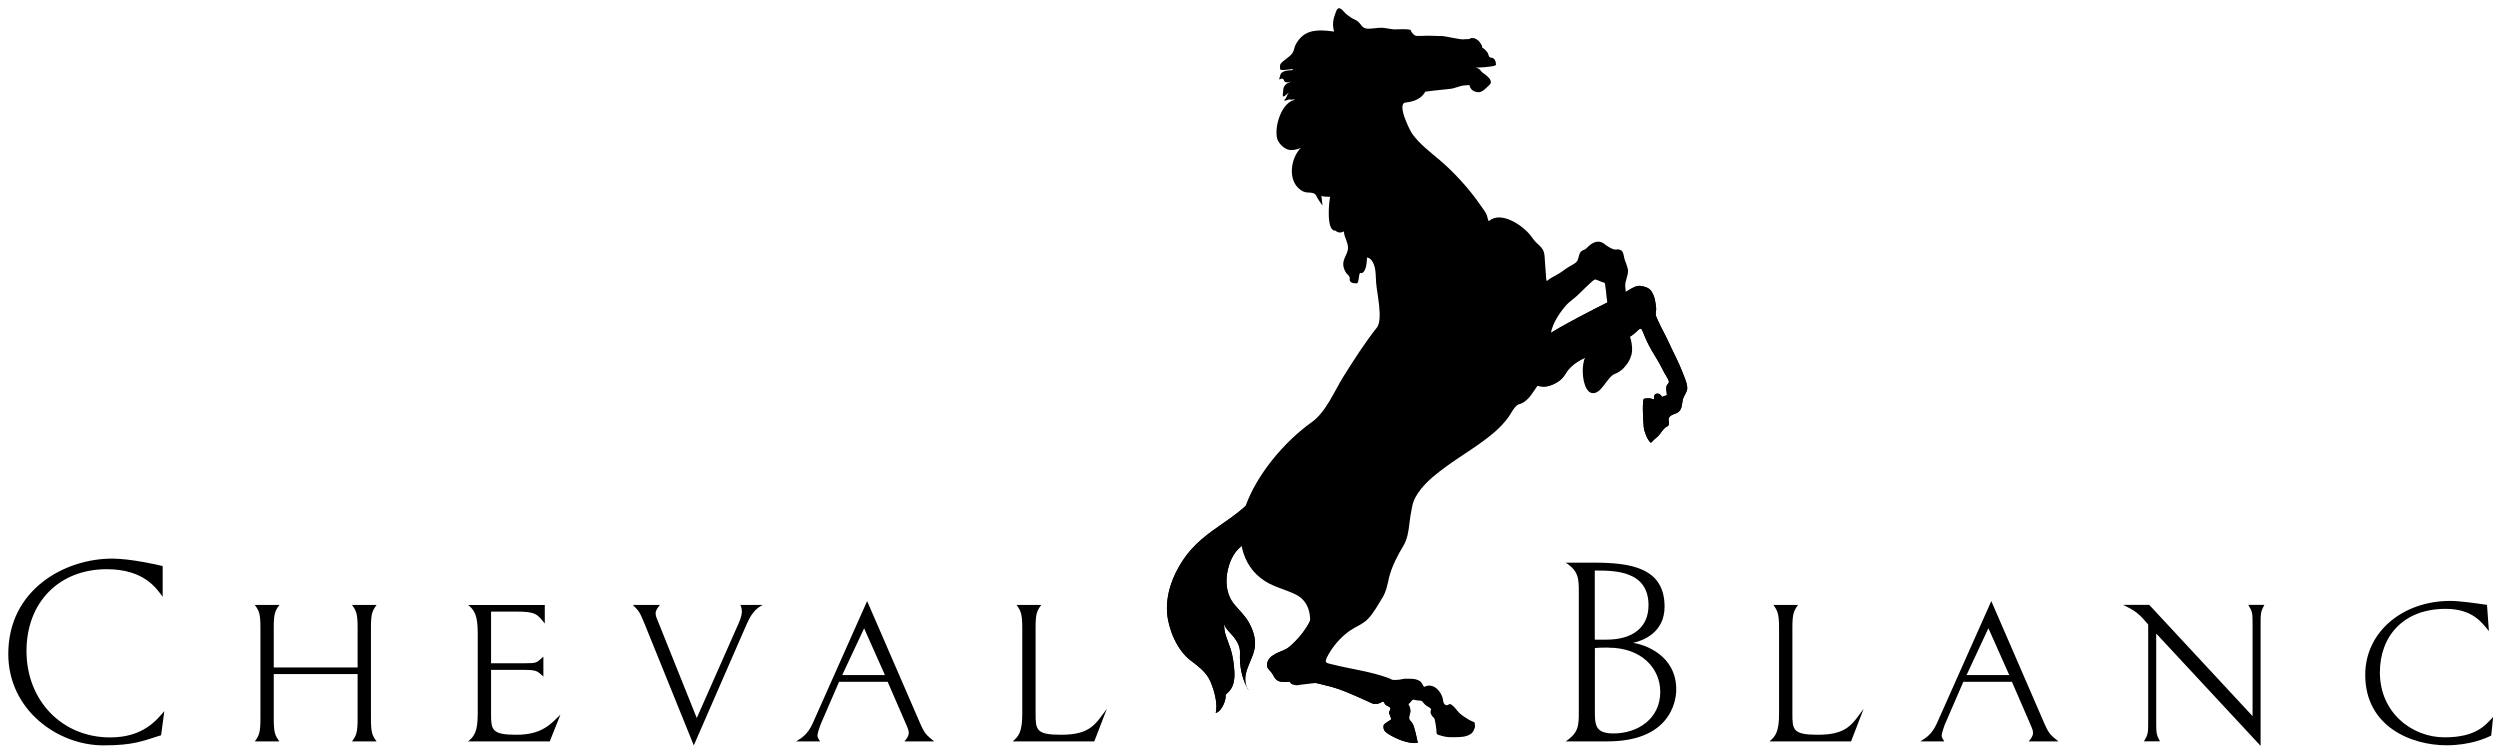 <svg xmlns="http://www.w3.org/2000/svg" id="Livello_1" viewBox="0 0 302 91"><path d="M184.73,44.75c.12-.64.32-1.35.65-1.91.3-.51.59-.95,1.01-1.39,1.48-1.56-.83.3.79-1.1.72-.62,6.19-3.43,7.05-3.84,2.1-1,3.04-2.09,3.95-1.97.52.07,1.01.23,1.28.61.32.46.44.9.52,1.45.07.46.13.7.04,1.14-.07.35.13.69.27,1,.38.87.87,1.69,1.26,2.55.57,1.26,1.23,2.45,1.72,3.74.21.57.52,1.19.55,1.8.02.5-.34.84-.49,1.29-.17.5-.08,1.12-.46,1.54-.38.42-.99.3-1.28.83-.09.18.09.6,0,.79-.2.47-.16-.14-1.04,1.1-.32.46-.53.48-1.12,1.11-.41-.28-.82-1.41-.86-1.86-.08-.8-.22-3.4.04-3.46.52-.11.74-.05,1.2.07-.03-.3-.02-.6.3-.68.29-.08.54.15.68.39.18-.07.38-.17.57-.19,0-.28-.11-.76-.06-1.04.05-.32.38-.4.29-.69-.15-.44-.46-.81-.66-1.23-.4-.86-.98-1.73-1.45-2.55-1.45-2.55-.86-3.07-1.92-2.07-.42.4-.98.65-1.43,1-.63.49-1.33.82-2.08,1.08-1.75.6-3.98,1.2-4.98,2.96-.39.67-1.12,1.14-1.9,1.38-.92.29-1.58-.13-2.53-.16.07-.56,0-1.11.11-1.68"></path><path d="M179.1,6.07c-.21-.48-.62-1.54-1.43-1.35-.49.11-.83.77-1.03,1.07"></path><path d="M178.77,5.69s-.34-.93-1.04-.85c-.65.15-.99.98-1.09.97.05-.04.22-.89,1.05-1.18.97-.11,1.28.93,1.33.94.09.19-.17.31-.26.13"></path><path d="M184.73,44.75c.12-.64.32-1.35.65-1.91.3-.51.59-.95,1.01-1.39,1.48-1.56-.83.3.79-1.1.72-.62,6.19-3.43,7.05-3.84,2.1-1,3.04-2.09,3.95-1.97.52.07,1.01.23,1.28.61.32.46.44.9.52,1.45.07.46.13.7.04,1.14-.07.35.13.69.27,1,.38.87.87,1.69,1.26,2.55.57,1.26,1.23,2.45,1.72,3.74.21.57.52,1.19.55,1.8.02.5-.34.84-.49,1.29-.17.5-.08,1.12-.46,1.54-.38.42-.99.3-1.28.83-.09.18.09.6,0,.79-.2.47-.16-.14-1.04,1.1-.32.46-.53.48-1.12,1.11-.41-.28-.82-1.41-.86-1.86-.08-.8-.22-3.4.04-3.46.52-.11.74-.05,1.2.07-.03-.3-.02-.6.3-.68.29-.08.54.15.68.39.18-.07.38-.17.57-.19,0-.28-.11-.76-.06-1.04.05-.32.38-.4.29-.69-.15-.44-.46-.81-.66-1.23-.4-.86-.98-1.73-1.45-2.55-1.45-2.55-.86-3.07-1.92-2.07-.42.4-.98.65-1.43,1-.63.49-1.33.82-2.08,1.08-1.75.6-3.98,1.2-4.98,2.96-.39.67-1.12,1.14-1.9,1.38-.92.29-1.58-.13-2.53-.16.07-.56,0-1.11.11-1.68"></path><path d="M179.1,6.07c-.21-.48-.62-1.54-1.43-1.35-.49.11-.83.77-1.03,1.07"></path><path d="M178.77,5.69s-.34-.93-1.04-.85c-.65.15-.99.98-1.09.97.05-.04.22-.89,1.05-1.18.97-.11,1.28.93,1.33.94.09.19-.17.31-.26.13"></path><path d="M155.56,78.29c-.87.52-2.44.76-2.5,2.01-.02.44.27.6.52.92.45.59.43,1.21,1.68,1.16.59-.03,1.17-.1,1.75-.14.92-.07,2.23.35,3.12.55,1.76.39,3.33,1.15,4.96,1.87.25.11.5.25.75.34.3.1.63.02.91-.1.08-.03.23-.16.3-.16.13,0,.2.24.27.33.15.21.51.24.62.44.12.2-.16.38-.15.61,0,.06.33.71.25.79-.16.17-.86.48-.9.72-.08.53.16.77.57,1.03.92.59,2.44,1.23,3.56,1.08-.19-.9-.41-1.97-.65-2.36-.23-.38-.44-.33-.39-.81.02-.2.12-.38.14-.59.01-.23-.03-.47-.12-.67-.22-.49-.57-.81-1.04-1.06-.88-.45-1.81-.78-2.72-1.18-.53-.23-1.08-.36-1.63-.53-.51-.16-1-.31-1.53-.38-.69-.1-1.37-.19-2.04-.38-.42-.12-.86-.12-1.29-.22-.34-.08-.62-.23-.98-.23-.4,0-.81-.08-.71-.58.05-.29.23-.54.37-.8.15-.29.25-.58.3-.9.12-.69.25-1.44.28-2.14.02-.47-.11-.98-.25-1.43-.08-.25.1-1.2-.24-1.08-.3.11-.49.53-.62.81-.33.69-1.09,1.68-1.62,2.19-.28.28-.66.68-1,.89"></path><path d="M150.98,60.54c-.23.5-.29,1.02-.36,1.55-.06.46-.04.87-.06,1.33-.03.46.04.93.03,1.39-.02.76-.54,1.05-1.02,1.52-.82.81-1.26,2.17-1.38,3.28-.12,1.17.11,2.4.86,3.34.6.74,1.3,1.35,1.78,2.19.49.87.85,1.86.77,2.87-.14,1.78-1.99,3.58-.75,5.39-.1-.1-.15-.23-.21-.35-.69-1.32-.91-2.68-.85-4.19.03-.75-.33-1.38-.78-1.95-.3-.39-1.17-1.1-1.1-1.66-.17,1.1.46,2.19.77,3.22.23.76.35,1.58.41,2.37.08.89.04,1.98-.61,2.66-.15.16-.25.27-.42.41-.02.08.08.51-.32,1.32-.16.32-.5.82-.88.89.26-1.04-.12-2.54-.61-3.73-.49-1.19-1.47-1.88-2.45-2.63-1.61-1.24-2.65-3.72-2.81-5.68-.18-2.28.67-4.55,1.91-6.41,1.29-1.95,3-3.19,4.89-4.49,1.08-.75,2.25-1.57,3.15-2.53"></path><path d="M150.43,61.23c1.34-3.87,4.73-7.89,8.04-10.24,1.71-1.22,2.73-3.76,3.81-5.49,1.25-1.99,2.58-4.08,4.04-5.92.78-.98,0-4.21-.08-5.39-.08-.98.03-2.16-.68-2.88-.05-.05-.43-.31-.43-.14-.04,1.79-.64,1.89-.76,1.81-.26-.18-.17,1.27-.48,1.25-.27,0-.72-.02-.83-.33-.05-.14.02-.27-.02-.4-.07-.23-.36-.4-.48-.62-.14-.24-.26-.54-.29-.82-.08-.82.54-1.34.57-2.09.02-.68-.47-1.33-.5-2.01-.35.18-.73.19-1-.1-1.16.14-.81-3.46-.66-4.07-.19-.05-.87,0-1-.13-.15-.17.16,1.3.04,1.12-.23-.35-.46-.62-.64-.99-.13-.27-.22-.41-.53-.48-.37-.09-.7,0-1.07-.16-.37-.16-.7-.44-.93-.77-.91-1.29-.49-3.44.61-4.54-.41.24-1.13.36-1.54.24-.58-.17-1.23-.81-1.36-1.42-.28-1.37.43-3.84,1.8-4.49.13-.06.27-.05.36-.17-.15,0-.29.04-.44.04-.1,0-.18-.04-.3-.02-.11.02-.51.24-.55.08.14-.14.23-.27.31-.45.09-.22.13-.41.37-.45-.36,0-.5.47-.83.45-.05-.15.02-.41.02-.57,0-.18.03-.48.13-.64.19-.32.5-.47.84-.57-.1,0-.22.02-.31.05-.6.15-.53-.32-.66-.38-.25-.11-.16,0-.49.05.15-.36.08-.7.48-.91.2-.11.46-.16.69-.18.16-.02.36.02.49-.08.29-.25-1.51.26-1.53-.08-.02-.23-.04-.27,0-.49.07-.28.51-.55.71-.72.28-.24.62-.44.81-.77.18-.31.2-.7.38-1.02.18-.32.42-.64.69-.9,1.06-.98,2.6-.8,3.92-.63-.17-.65-.16-1.28.07-1.91.17-.45.29-1.25.88-.74.23.2.4.46.66.64.26.19.51.4.81.52.95.4.75,1.02,1.52,1.13.47.07,1.34-.12,1.82-.1.51.02,1.02.17,1.53.2.21,0,1.91-.1,1.97.1.09.29.44.69.75.69.33,0,.66,0,.99-.02.66-.03,1.36.04,2.02.03.37,0,2.22.44,2.6.4.61-.07.93-.03,1.4.38.34.29.27.18.63.43.34.23.64.42.87.76.21.3.11.64.5.65.38.01.56.5.55.87-.2.16-.63.19-.97.23-.29.04-.53.06-.83.07-.26.01-.35.02-.67.03.62.14.54.38.87.62s.76.52.93.91c.19.42-.2.6-.48.89-.33.33-.69.63-1.17.53-.54-.11-.77-.36-.9-.86-.17.05-.43.04-.62.06-.71.07-1.06.37-1.84.43-.77.06-2.8.31-2.85.32-.09.02-.39,1.11-2.38,1.31-1.14.11.49,3.37.78,3.77.88,1.23,2.11,2.16,3.25,3.12,1.81,1.53,3.65,3.55,4.99,5.5.23.34.49.66.69,1.02.17.3.16.65.32.94,1.43-1.33,4.12.49,5.07,1.74.22.29.41.58.67.83.27.26.57.5.77.82.21.35.24.75.26,1.15.02.56.09,1.12.12,1.67.02.33.02.72.12,1.02.36-.31.73-.51,1.15-.73.44-.24.84-.53,1.24-.82.34-.25.98-.5,1.24-.82.22-.28.21-.71.37-1.01.22-.43.54-.31.82-.61.27-.28.54-.53.91-.68.44-.18.91-.11,1.27.21.16.14.99.73,1.41.64.18-.04.43,0,.6.12.32.25.28.83.43,1.18.15.37.23.61.34,1,.19.65-.37,1.47-.3,2.18l.61,5.86c-.09.17.05.46.09.63.12.57.2,1.17.05,1.75-.17.62-.52,1.18-.97,1.63-.29.29-.63.53-1.02.67-.99.35-1.66,2.63-2.86,2.3-.66-.18-.92-1.35-.99-1.93-.16-1.39.08-2.94,1.36-3.74.3-.19.59-.41.92-.54.3-.12.98-.41,1.29-.27l.11-.19c-.2-1.7-.67-3.34-.86-5.04-.04-.4-.06-.8-.14-1.2-.03-.14,0-.38-.17-.42-.08-.03-.16-.03-.24-.06-.09-.03-.17-.08-.25-.11-.13-.05-.27-.1-.4-.16-.15-.06-.19-.05-.33.04-.11.07-.21.16-.31.25-.48.46-.96.88-1.42,1.36-.46.49-1.23.98-1.66,1.48-.76.87-1.96,2.62-1.78,3.85.12.83.23,1.75.05,2.58-.11.5-.25,1.04-.5,1.5-.26.48-.57.93-.9,1.35-.66.85-1.19,2.05-2.22,2.53-.14.06-.3.07-.43.15-.5.3-.87,1.17-1.23,1.63-.45.58-.95,1.12-1.5,1.6-1.84,1.61-3.98,2.81-5.95,4.25-1.09.8-2.19,1.65-3.03,2.71-.47.59-.88,1.26-1.04,2.01-.17.78-.28,1.49-.37,2.28-.09.87-.26,1.81-.71,2.56-.7,1.16-1.41,2.52-1.73,3.84-.19.81-.33,1.66-.78,2.39-.55.89-1.02,1.8-1.74,2.57-.62.66-1.48.95-2.21,1.45-1.13.78-2.23,2.06-2.81,3.31-.27.59.03.61.54.73,2.32.6,4.81.88,7.05,1.73.1.04.18.1.28.14.16.06.36.05.53.04.13,0,.28-.01.41-.03.2-.03.39-.09.6-.11.35-.02.69,0,1.04.02.28.02.69.14.9.33.18.18.26.44.42.64.63-.33,1.24-.13,1.69.36.22.24.39.53.51.84.12.32.06.77.35.95.37.23.43-.28.8.02.68.56.58.8,1.35,1.33.26.17.51.36.78.5.14.07.29.14.43.2.19.07.23.07.21.27,0,.07.04.15.04.22,0,.18-.07.33-.14.5-.11.24-.22.41-.46.54-.57.33-1.16.33-1.81.34-.38,0-.75.02-1.13-.05-.2-.03-.39-.08-.58-.14-.13-.04-.38-.08-.47-.18-.1-.11-.07-.36-.08-.5-.03-.21-.05-.42-.08-.63-.02-.14-.05-.26-.08-.4-.05-.22-.02-.33-.19-.48-.14-.12-.24-.26-.31-.43-.04-.1-.06-.21-.04-.32,0-.07.07-.17.05-.25-.04-.16-.43-.32-.56-.42-.18-.14-.31-.27-.44-.45-.15-.21-.33-.17-.56-.18-.11,0-.23-.04-.33-.06-.07-.01-.24-.05-.31-.03-.07.02-.13.12-.18.18-.12.14-.24.3-.42.37-.27.11-.6.14-.89.09-.29-.05-.52-.24-.77-.37-.31-.16-.56-.4-.87-.55-1.35-.64-2.72-1.12-4.2-1.4-1.13-.22-2.39-.48-3.54-.42-.55.03-1.09.1-1.64.16-.34.04-.68.08-1.02.12-.15.02-.31.07-.46.07-.12,0-.47-.06-.58-.11-.25-.11-.26-.28-.43-.51-.19-.27-.35-.6-.44-.91-.21-.72.2-1.32.69-1.81.15-.15.31-.29.51-.39.18-.09.38-.13.55-.23.33-.18.39-.64.52-.96.34-.84.68-1.69.75-2.6.04-.52,0-1.03-.14-1.53-.25-.86-.77-1.51-1.57-1.91-1.21-.6-2.52-.87-3.69-1.6-3.07-1.9-3.58-5.78-2.47-9"></path><path d="M155.56,78.29c-.87.52-2.44.76-2.5,2.01-.02.44.27.6.52.92.45.59.43,1.21,1.68,1.16.59-.03,1.17-.1,1.75-.14.92-.07,2.23.35,3.12.55,1.76.39,3.33,1.15,4.96,1.87.25.11.5.25.75.34.3.1.63.02.91-.1.08-.03.23-.16.3-.16.13,0,.2.24.27.33.15.21.51.24.62.44.12.2-.16.38-.15.61,0,.06.33.71.25.79-.16.17-.86.48-.9.72-.08.53.16.77.57,1.03.92.59,2.44,1.23,3.56,1.08-.19-.9-.41-1.97-.65-2.36-.23-.38-.44-.33-.39-.81.02-.2.12-.38.14-.59.01-.23-.03-.47-.12-.67-.22-.49-.57-.81-1.04-1.06-.88-.45-1.81-.78-2.72-1.18-.53-.23-1.08-.36-1.63-.53-.51-.16-1-.31-1.53-.38-.69-.1-1.37-.19-2.04-.38-.42-.12-.86-.12-1.29-.22-.34-.08-.62-.23-.98-.23-.4,0-.81-.08-.71-.58.05-.29.23-.54.37-.8.15-.29.25-.58.3-.9.12-.69.25-1.44.28-2.14.02-.47-.11-.98-.25-1.43-.08-.25.1-1.2-.24-1.08-.3.11-.49.53-.62.81-.33.69-1.09,1.68-1.62,2.19-.28.28-.66.68-1,.89"></path><path d="M150.98,60.54c-.23.5-.29,1.02-.36,1.55-.06.46-.04.87-.06,1.33-.03.46.04.93.03,1.39-.02.76-.54,1.05-1.02,1.52-.82.81-1.26,2.17-1.38,3.28-.12,1.17.11,2.4.86,3.34.6.74,1.3,1.35,1.78,2.19.49.87.85,1.86.77,2.87-.14,1.78-1.99,3.58-.75,5.39-.1-.1-.15-.23-.21-.35-.69-1.32-.91-2.68-.85-4.19.03-.75-.33-1.38-.78-1.95-.3-.39-1.17-1.1-1.1-1.66-.17,1.1.46,2.19.77,3.22.23.76.35,1.58.41,2.37.08.89.04,1.98-.61,2.66-.15.16-.25.27-.42.41-.02.08.08.51-.32,1.32-.16.32-.5.82-.88.89.26-1.04-.12-2.54-.61-3.73-.49-1.19-1.47-1.88-2.45-2.63-1.61-1.24-2.65-3.72-2.81-5.68-.18-2.28.67-4.55,1.91-6.41,1.29-1.95,3-3.19,4.89-4.49,1.08-.75,2.25-1.57,3.15-2.53"></path><path d="M19.45,88.82c-2.26.7-3.29,1.22-6.97,1.22-5.52,0-11.48-4.29-11.48-11.04,0-7.81,6.84-11.52,12.55-11.52,2.19,0,5.49.74,6.1.9v3.71c-.71-.93-2.16-3.33-6.77-3.33-5.68,0-9.68,3.94-9.68,9.89s4.26,10.43,10.1,10.43c4.03,0,5.61-2.11,6.55-3.17l-.39,2.91"></path><path d="M42.52,89.56c.52-.7.68-1.06.68-2.75v-5.38h-10.13v5.38c0,1.69.16,2.05.68,2.75h-2.97c.52-.7.68-1.06.68-2.75v-10.98c0-1.69-.16-2.05-.68-2.75h2.97c-.52.71-.68,1.06-.68,2.75v4.8h10.13v-4.8c0-1.69-.16-2.05-.68-2.75h2.97c-.52.71-.68,1.06-.68,2.75v10.98c0,1.69.16,2.05.68,2.75h-2.97Z"></path><path d="M66.42,89.56h-9.87c.74-.61,1.16-1.18,1.16-3.33v-9.76c0-2.18-.42-2.78-1.16-3.39h9.26v2.24c-.9-1.09-1.03-1.44-3.39-1.44h-3.1v6.24h4.03c1.55,0,1.42-.03,2.29-.8v2.4c-.77-.67-.77-.8-2.45-.8h-3.87v5.28c0,1.95.06,2.56,3.06,2.56,3.23,0,4.26-1.44,5.32-2.43l-1.29,3.23"></path><path d="M90.26,75.26l-6.45,14.78-6-14.82c-.55-1.31-.61-1.38-1.35-2.14h3.26c-.26.32-.52.64-.52,1.02,0,.29.13.61.26.9l4.71,11.74,5.16-11.68c.19-.48.29-.93.29-1.15,0-.1-.03-.61-.19-.83h2.71c-.64.32-1.29.83-1.87,2.18"></path><path d="M109.26,89.56c.26-.32.52-.64.52-1.02,0-.29-.13-.61-.26-.9l-2.29-5.28h-5.87l-2.26,5.22c-.16.42-.35,1.06-.35,1.28,0,.26.19.48.32.7h-2.9c.68-.42,1.39-.83,2-2.17l6.58-14.78,6.42,14.81c.58,1.31.77,1.38,1.68,2.14h-3.59ZM104.39,75.89l-2.65,5.66h5.16l-2.52-5.66"></path><path d="M132.2,89.56h-9.87c.74-.61,1.16-1.18,1.16-3.33v-10.4c0-1.69-.19-2.05-.68-2.75h2.97c-.52.71-.68,1.06-.68,2.75v10.37c0,1.95.06,2.56,3.06,2.56,3.58,0,4.16-1.28,5.55-3.14l-1.52,3.94"></path><path d="M194.17,89.56h-5.03c1.58-1.06,1.58-1.95,1.58-3.58v-14.43c0-1.6,0-2.56-1.58-3.58h3.42c4.36,0,8.52.58,8.52,5.31,0,3.2-2.68,4.13-3.81,4.38,1.39.19,5.22,1.47,5.22,5.63,0,.45,0,6.27-8.32,6.27ZM192.65,68.92v8.35h1.39c3.19,0,5.1-1.47,5.1-4.16,0-4.19-4.1-4.19-6.48-4.19h-.01ZM194.3,78.23c-.68,0-1.23,0-1.64.06v7.49c0,1.76,0,2.82,2.26,2.82,2.94,0,5.64-1.79,5.64-5.02,0-2.81-2.22-5.34-6.26-5.34"></path><path d="M223.62,89.56h-9.87c.74-.61,1.16-1.18,1.16-3.33v-10.4c0-1.69-.19-2.05-.68-2.75h2.97c-.51.71-.68,1.06-.68,2.75v10.37c0,1.95.06,2.56,3.06,2.56,3.58,0,4.16-1.28,5.55-3.14l-1.52,3.94"></path><path d="M245.07,89.56c.26-.32.52-.64.52-1.02,0-.29-.13-.61-.26-.9l-2.29-5.28h-5.87l-2.26,5.22c-.16.42-.36,1.06-.36,1.28,0,.26.19.48.32.7h-2.9c.68-.42,1.39-.83,2-2.17l6.58-14.78,6.42,14.81c.58,1.31.77,1.38,1.68,2.14h-3.58ZM240.2,75.89l-2.64,5.66h5.16l-2.52-5.66Z"></path><path d="M273.08,75.64v14.46l-12.61-13.57v10.46c0,1.6,0,1.7.45,2.56h-1.93c.51-.86.51-.96.51-2.56v-11.55c-1.06-1.25-1.48-1.63-3.03-2.37h3.16l12.48,13.44v-10.88c0-1.6,0-1.7-.52-2.56h1.94c-.45.86-.45.96-.45,2.56"></path><path d="M300.95,88.85c-.64.32-2.55,1.18-5.42,1.18-4.22,0-9.81-2.24-9.81-8.51,0-5.25,4.61-8.93,10.26-8.93,1.13,0,2.97.26,4.45.48l.23,3.17c-.81-.99-1.94-2.69-5.23-2.69-5.16,0-7.94,3.36-7.94,7.68,0,4.86,3.87,7.84,7.81,7.84s5-1.57,5.87-2.46l-.23,2.24"></path></svg>